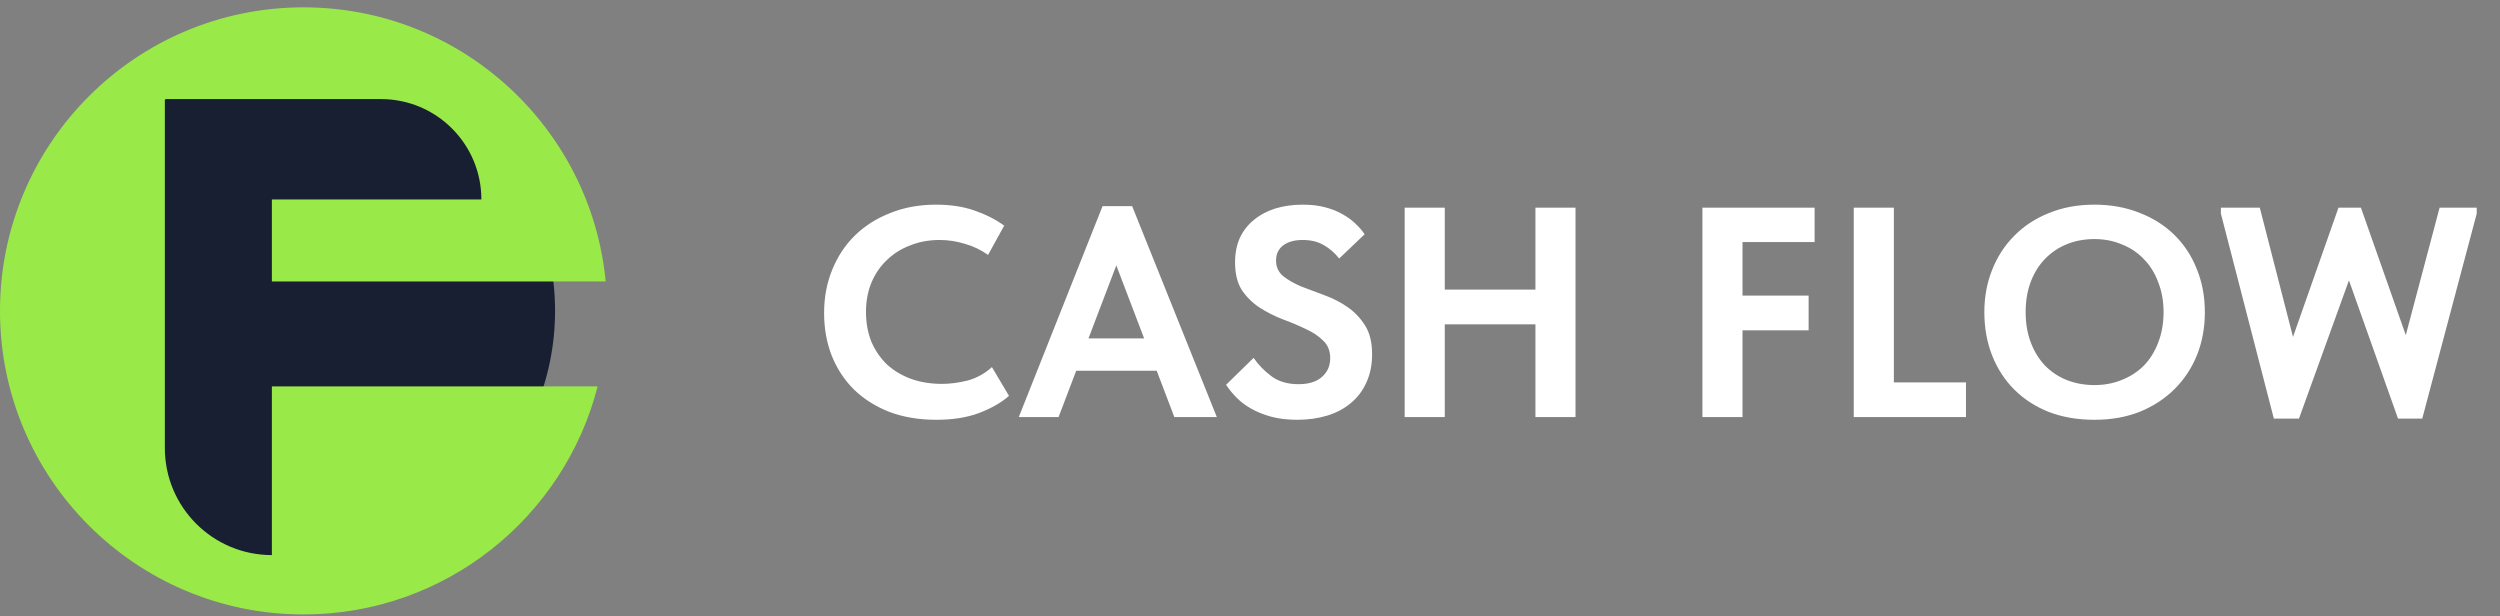 <?xml version="1.0" encoding="UTF-8"?> <svg xmlns="http://www.w3.org/2000/svg" width="280" height="69" viewBox="0 0 280 69" fill="none"><rect x="0" y="0" width="280" height="69" fill="#808080" stroke="none"/><circle cx="33.918" cy="34.821" r="28.249" fill="#191F33"></circle><path d="M67.837 31.522H30.45V22.338H53.915C53.915 16.13 48.883 11.098 42.675 11.098H18.463V50.182C18.463 56.803 23.83 62.17 30.45 62.17V43.273H66.936C63.178 57.96 49.856 68.818 33.997 68.818C15.221 68.818 0 53.597 0 34.821C0 16.045 15.221 0.823 33.997 0.823C51.661 0.823 66.178 14.294 67.837 31.522Z" fill="#99EA48"></path><path d="M104.865 47.016C102.943 47.016 101.201 46.726 99.637 46.145C98.096 45.542 96.778 44.715 95.683 43.665C94.611 42.615 93.773 41.353 93.17 39.879C92.589 38.404 92.299 36.796 92.299 35.053C92.299 33.31 92.6 31.702 93.203 30.228C93.806 28.731 94.655 27.446 95.75 26.374C96.845 25.302 98.163 24.464 99.704 23.861C101.246 23.235 102.955 22.922 104.831 22.922C106.44 22.922 107.858 23.135 109.087 23.559C110.338 23.984 111.466 24.553 112.471 25.268L110.662 28.552C109.88 27.994 109.02 27.58 108.082 27.312C107.143 27.022 106.194 26.877 105.233 26.877C104.049 26.877 102.955 27.078 101.949 27.48C100.944 27.86 100.073 28.407 99.336 29.122C98.598 29.814 98.017 30.663 97.593 31.669C97.191 32.651 96.99 33.735 96.99 34.919C96.99 36.148 97.191 37.265 97.593 38.27C98.017 39.253 98.598 40.102 99.336 40.817C100.095 41.509 100.989 42.045 102.016 42.425C103.066 42.805 104.228 42.995 105.501 42.995C106.395 42.995 107.344 42.872 108.35 42.626C109.355 42.358 110.271 41.855 111.098 41.118L113.008 44.335C112.181 45.072 111.075 45.709 109.69 46.245C108.327 46.759 106.719 47.016 104.865 47.016ZM123.485 23.09H126.802L136.286 46.715H131.527L129.55 41.52H120.536L118.559 46.715H114.102L123.485 23.09ZM121.91 37.901H128.143L125.026 29.725L121.91 37.901ZM145.297 47.016C144.225 47.016 143.264 46.904 142.415 46.681C141.589 46.458 140.852 46.167 140.204 45.81C139.556 45.452 138.997 45.039 138.528 44.57C138.059 44.101 137.657 43.609 137.322 43.095L140.405 40.08C140.919 40.839 141.578 41.52 142.382 42.124C143.186 42.727 144.203 43.028 145.431 43.028C146.571 43.028 147.442 42.76 148.045 42.224C148.671 41.688 148.983 40.984 148.983 40.113C148.983 39.286 148.715 38.627 148.179 38.136C147.665 37.622 147.006 37.187 146.202 36.829C145.42 36.449 144.571 36.092 143.655 35.757C142.739 35.399 141.879 34.964 141.075 34.45C140.293 33.936 139.634 33.288 139.098 32.506C138.584 31.702 138.327 30.663 138.327 29.39C138.327 28.362 138.506 27.446 138.863 26.642C139.243 25.838 139.768 25.168 140.438 24.631C141.109 24.073 141.902 23.648 142.818 23.358C143.756 23.068 144.783 22.922 145.9 22.922C146.861 22.922 147.71 23.023 148.447 23.224C149.207 23.425 149.866 23.693 150.424 24.028C150.983 24.341 151.463 24.698 151.865 25.101C152.267 25.48 152.591 25.86 152.837 26.24L149.989 28.954C149.475 28.306 148.894 27.804 148.246 27.446C147.598 27.067 146.816 26.877 145.9 26.877C144.985 26.877 144.258 27.078 143.722 27.48C143.186 27.882 142.918 28.452 142.918 29.189C142.918 29.904 143.186 30.485 143.722 30.931C144.258 31.356 144.917 31.736 145.699 32.071C146.504 32.383 147.364 32.707 148.28 33.042C149.218 33.377 150.078 33.813 150.86 34.349C151.664 34.886 152.334 35.578 152.87 36.427C153.407 37.254 153.675 38.337 153.675 39.677C153.675 40.861 153.463 41.911 153.038 42.827C152.636 43.743 152.055 44.514 151.296 45.139C150.558 45.765 149.676 46.234 148.648 46.547C147.621 46.86 146.504 47.016 145.297 47.016ZM171.968 36.326H161.814V46.715H157.324V23.258H161.814V32.439H171.968V23.258H176.458V46.715H171.968V36.326ZM190.67 23.258H203.236V27.111H195.16V33.109H202.566V36.997H195.16V46.715H190.67V23.258ZM212.112 42.827H220.188V46.715H207.621V23.258H212.112V42.827ZM234.579 43.129C235.674 43.129 236.69 42.939 237.628 42.559C238.589 42.179 239.416 41.643 240.108 40.951C240.801 40.236 241.337 39.376 241.717 38.37C242.119 37.343 242.32 36.203 242.32 34.953C242.32 33.724 242.119 32.607 241.717 31.602C241.337 30.574 240.801 29.714 240.108 29.021C239.438 28.306 238.623 27.759 237.662 27.379C236.724 26.977 235.696 26.776 234.579 26.776C233.462 26.776 232.434 26.966 231.496 27.346C230.558 27.726 229.742 28.273 229.05 28.988C228.357 29.703 227.821 30.563 227.441 31.568C227.062 32.573 226.872 33.702 226.872 34.953C226.872 36.203 227.062 37.332 227.441 38.337C227.821 39.342 228.346 40.202 229.016 40.917C229.709 41.632 230.524 42.179 231.463 42.559C232.423 42.939 233.462 43.129 234.579 43.129ZM234.579 47.016C232.703 47.016 231.005 46.726 229.486 46.145C227.966 45.542 226.671 44.704 225.598 43.632C224.526 42.559 223.7 41.286 223.119 39.811C222.538 38.337 222.247 36.717 222.247 34.953C222.247 33.255 222.538 31.68 223.119 30.228C223.7 28.753 224.526 27.48 225.598 26.407C226.671 25.313 227.966 24.464 229.486 23.861C231.005 23.235 232.703 22.922 234.579 22.922C236.411 22.922 238.086 23.224 239.606 23.827C241.125 24.408 242.432 25.235 243.526 26.307C244.621 27.379 245.459 28.653 246.039 30.127C246.643 31.602 246.944 33.221 246.944 34.986C246.944 36.684 246.654 38.27 246.073 39.744C245.492 41.197 244.654 42.47 243.56 43.565C242.487 44.637 241.192 45.486 239.673 46.111C238.153 46.715 236.456 47.016 234.579 47.016ZM248.74 23.928V23.258H253.096L256.816 37.734L261.91 23.258H264.423L269.449 37.533L273.236 23.258H277.391V23.928L271.292 46.882H268.578L263.082 31.401L257.486 46.882H254.671L248.74 23.928Z" fill="white"></path></svg> 
